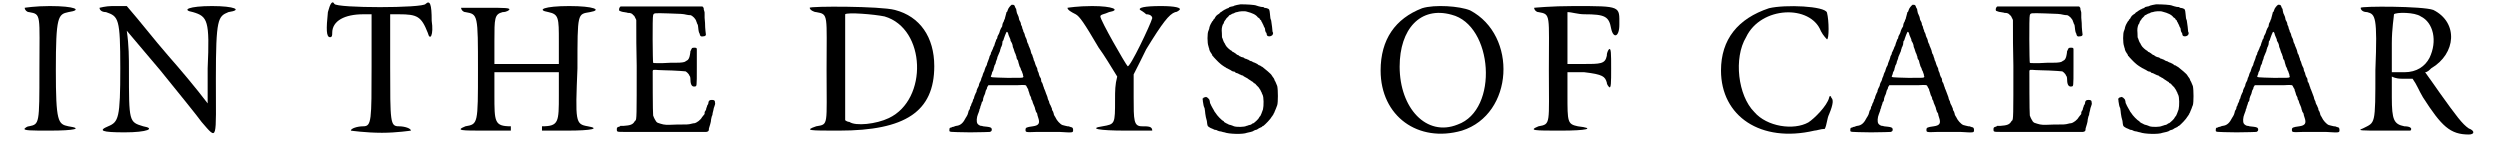 <?xml version='1.0' encoding='utf-8'?>
<svg xmlns="http://www.w3.org/2000/svg" xmlns:xlink="http://www.w3.org/1999/xlink" width="567px" height="36px" viewBox="0 0 5674 367" version="1.1">
<defs>
<path id="gl10499" d="M 4 4 C 4 9 9 14 14 14 C 43 19 38 19 38 148 C 38 273 38 273 14 278 C 9 278 4 283 4 283 C 0 288 19 288 62 288 C 120 288 139 283 105 278 C 81 273 76 268 76 148 C 76 24 81 19 105 14 C 139 9 120 0 62 0 C 28 0 4 4 4 4 z" fill="black"/><!-- width=129 height=297 -->
<path id="gl10500" d="M 4 4 C 4 9 9 14 19 14 C 48 24 52 28 52 144 C 52 259 48 268 24 278 C 0 288 9 292 62 292 C 115 292 134 283 105 278 C 72 268 72 268 72 148 C 72 120 72 91 67 57 C 96 91 120 120 144 148 C 187 201 230 254 240 268 C 278 312 273 312 273 168 C 273 28 278 24 302 14 C 336 9 316 0 264 0 C 211 0 192 9 220 14 C 254 24 259 33 254 144 C 254 168 254 196 254 225 C 225 187 192 148 163 115 C 129 76 100 38 67 0 C 57 0 48 0 33 0 C 19 0 4 4 4 4 z" fill="black"/><!-- width=326 height=302 -->
<path id="gl10501" d="M 4 28 C 0 67 0 86 9 86 C 14 86 14 81 14 76 C 14 48 43 33 86 33 C 91 33 100 33 105 33 C 105 72 105 110 105 153 C 105 278 105 292 86 292 C 72 292 57 297 57 302 C 57 302 91 307 129 307 C 163 307 196 302 196 302 C 196 297 182 292 168 292 C 148 292 148 283 148 153 C 148 115 148 72 148 33 C 153 33 163 33 168 33 C 211 33 220 38 235 76 C 240 96 249 81 244 48 C 244 9 240 0 230 9 C 225 19 24 19 19 9 C 14 0 9 9 4 28 z" fill="black"/><!-- width=259 height=312 -->
<path id="gl10502" d="M 9 4 C 9 9 14 14 19 14 C 48 19 48 19 48 148 C 48 273 48 273 19 278 C -5 288 9 288 67 288 C 105 288 124 288 124 288 C 124 283 124 283 124 278 C 86 278 86 268 86 206 C 86 187 86 168 86 153 C 110 153 134 153 163 153 C 187 153 211 153 235 153 C 235 168 235 187 235 206 C 235 268 235 278 196 278 C 196 283 196 283 196 288 C 196 288 216 288 254 288 C 312 288 331 283 302 278 C 273 273 273 268 278 144 C 278 14 278 19 307 14 C 336 9 316 0 259 0 C 201 0 182 9 211 14 C 235 19 235 28 235 81 C 235 100 235 115 235 134 C 211 134 187 134 163 134 C 134 134 110 134 86 134 C 86 115 86 100 86 81 C 86 28 86 19 105 14 C 115 14 120 9 120 9 C 124 4 110 4 67 4 C 33 4 9 4 9 4 z" fill="black"/><!-- width=326 height=297 -->
<path id="gl10503" d="M 40 1 C 37 2 35 8 37 11 C 39 12 45 14 48 14 C 49 14 52 15 54 15 C 56 16 59 16 61 16 C 65 17 67 18 69 21 C 71 22 72 23 75 30 C 75 31 76 31 76 33 C 76 68 76 103 77 138 C 77 255 77 262 74 265 C 73 265 73 266 72 267 C 68 274 62 276 47 277 C 43 277 40 277 39 277 C 39 278 37 279 36 279 C 32 280 31 281 31 285 C 31 291 31 291 49 291 C 58 291 103 291 150 291 C 196 291 236 291 238 291 C 243 290 244 289 244 283 C 245 280 246 276 247 273 C 248 270 249 265 249 262 C 250 259 250 255 252 252 C 252 250 253 245 254 242 C 255 239 255 235 256 234 C 258 228 259 226 258 223 C 258 219 257 217 251 217 C 245 217 244 219 243 222 C 243 226 241 229 240 230 C 240 231 239 234 238 236 C 238 238 237 241 236 242 C 235 243 234 245 234 246 C 234 247 234 249 234 249 C 234 250 232 252 232 252 C 231 253 229 256 228 257 C 225 263 216 270 210 271 C 209 271 207 271 204 272 C 197 274 193 274 169 274 C 144 275 142 275 132 272 C 125 270 125 270 122 267 C 120 264 117 259 115 253 C 114 249 114 154 114 150 C 115 147 115 147 128 148 C 134 148 148 149 159 149 C 177 150 180 150 190 151 C 192 152 198 157 199 161 C 200 162 201 164 201 166 C 201 181 204 187 211 186 C 216 185 216 189 216 141 C 216 127 216 113 216 99 C 216 98 215 98 215 97 C 213 96 208 96 205 97 C 204 99 202 102 201 105 C 201 106 201 109 200 113 C 199 120 196 125 193 126 C 192 127 190 127 190 128 C 187 130 181 131 169 131 C 162 131 148 131 136 132 C 117 132 116 132 115 131 C 114 130 113 25 115 21 C 117 16 116 16 150 17 C 180 18 184 18 192 20 C 195 21 199 21 201 21 C 206 22 214 30 215 36 C 216 37 216 40 217 41 C 218 42 219 45 219 48 C 220 59 221 61 222 63 C 222 63 223 64 223 66 C 224 70 226 71 231 70 C 235 70 237 68 237 66 C 237 65 235 53 235 39 C 235 36 234 30 234 27 C 234 24 234 19 234 18 C 234 15 234 13 233 11 C 232 9 232 7 232 6 C 232 4 231 3 230 2 C 230 2 229 1 229 1 C 202 1 174 1 147 1 C 102 1 60 1 53 1 C 46 1 40 1 40 1 z" fill="black"/><!-- width=265 height=298 -->
<path id="gl10504" d="M 4 4 C 4 9 14 14 19 14 C 48 19 43 19 43 148 C 43 278 48 273 19 278 C -10 288 4 288 72 288 C 225 288 292 244 292 139 C 292 72 259 24 201 9 C 168 0 4 0 4 4 M 177 24 C 273 52 278 216 187 259 C 158 273 110 278 96 268 C 91 268 86 264 86 264 C 86 220 86 182 86 144 C 86 76 86 19 86 19 C 91 14 153 19 177 24 z" fill="black"/><!-- width=302 height=297 -->
<path id="gl10505" d="M 145 1 C 142 3 137 9 136 13 C 135 15 135 18 133 18 C 133 19 132 22 131 26 C 130 30 129 33 129 34 C 128 35 127 37 127 39 C 126 40 125 43 124 45 C 124 46 123 49 123 51 C 122 52 121 55 120 56 C 119 58 117 63 117 64 C 117 65 116 67 115 69 C 114 71 112 74 112 75 C 112 78 111 80 109 82 C 109 84 108 86 107 88 C 106 91 105 94 105 95 C 104 96 103 99 102 101 C 102 103 100 105 100 106 C 99 108 98 111 97 112 C 97 115 96 117 95 118 C 94 120 93 122 93 124 C 92 127 91 130 90 132 C 90 133 88 136 88 138 C 88 139 87 142 86 143 C 85 144 84 147 83 150 C 82 152 82 155 81 156 C 80 157 79 160 78 163 C 78 165 76 168 76 169 C 75 169 75 172 74 175 C 73 177 72 180 71 181 C 70 183 69 186 69 188 C 68 190 67 193 66 194 C 66 195 64 198 64 199 C 64 202 63 204 62 205 C 61 207 60 210 59 212 C 58 215 58 217 57 219 C 56 219 55 222 55 224 C 54 226 53 229 52 230 C 52 231 51 235 49 237 C 49 240 48 243 47 244 C 46 245 45 247 45 248 C 45 249 44 252 43 255 C 42 257 40 261 39 262 C 33 274 27 280 17 281 C 16 281 13 282 11 283 C 9 283 6 284 5 285 C 2 285 1 286 1 290 C 1 296 -3 295 49 296 C 73 296 94 295 95 295 C 97 294 99 293 99 290 C 99 285 96 284 88 283 C 85 283 81 282 79 282 C 77 281 75 281 74 281 C 72 281 67 278 66 276 C 63 272 64 261 67 254 C 68 252 69 249 70 246 C 70 244 71 241 72 240 C 72 238 73 235 74 233 C 75 230 76 227 76 226 C 78 225 79 222 79 218 C 80 215 81 211 82 210 C 82 209 84 206 84 204 C 85 201 85 199 86 198 C 87 196 88 195 88 193 C 88 192 89 190 90 189 C 90 189 91 188 91 187 C 100 187 109 187 117 187 C 135 187 148 187 158 187 C 178 186 178 186 180 191 C 181 193 182 195 183 196 C 183 198 184 201 185 203 C 186 205 186 208 187 210 C 188 211 189 214 190 216 C 190 219 191 221 192 222 C 193 223 193 225 194 228 C 195 230 196 233 197 235 C 198 237 199 240 199 241 C 199 243 201 246 201 248 C 202 250 204 252 204 253 C 204 255 205 258 206 261 C 211 275 208 280 194 282 C 179 284 177 285 177 290 C 177 296 177 296 204 295 C 220 295 236 295 255 295 C 288 297 287 297 287 290 C 287 286 285 284 282 284 C 282 284 280 283 279 283 C 278 282 276 282 274 282 C 270 281 265 280 262 279 C 257 277 249 268 247 263 C 246 261 245 259 244 258 C 243 256 242 254 242 252 C 241 250 241 248 240 247 C 239 246 238 244 238 241 C 237 238 235 235 235 234 C 234 233 233 230 232 228 C 232 226 231 223 230 222 C 229 220 228 217 228 216 C 228 214 226 211 226 210 C 225 208 224 205 223 202 C 222 200 221 196 220 195 C 220 194 219 191 218 189 C 217 187 217 184 216 183 C 216 182 215 180 214 180 C 214 179 213 177 213 175 C 213 172 212 170 211 169 C 210 168 209 165 208 162 C 208 160 207 157 206 156 C 205 154 204 151 204 148 C 203 146 202 144 201 142 C 201 141 199 138 199 136 C 198 133 197 130 196 129 C 196 127 195 124 194 122 C 193 120 193 117 192 116 C 190 114 190 111 189 108 C 189 106 187 103 187 102 C 186 100 185 97 184 95 C 184 93 183 91 182 90 C 181 88 180 85 180 83 C 179 80 178 77 177 76 C 177 75 175 72 175 69 C 174 67 173 64 172 63 C 172 61 171 58 170 57 C 169 54 169 51 168 50 C 167 49 166 46 166 43 C 165 41 164 38 163 37 C 162 36 162 32 161 29 C 160 27 159 24 158 22 C 157 21 157 19 156 15 C 156 12 155 9 154 9 C 153 7 153 6 152 4 C 151 1 149 1 145 1 M 137 68 C 137 69 138 72 139 74 C 140 76 141 79 142 81 C 142 84 143 86 144 87 C 145 88 146 91 147 94 C 147 97 148 100 149 102 C 150 103 150 106 151 108 C 152 111 153 114 154 115 C 154 116 155 119 156 121 C 156 124 157 127 159 129 C 160 130 160 133 161 136 C 162 139 163 142 163 143 C 164 144 165 147 166 149 C 166 151 168 154 169 156 C 169 158 171 161 171 162 C 171 163 171 165 172 166 C 172 168 172 168 171 169 C 169 170 167 170 135 170 C 97 169 96 169 97 166 C 97 166 98 163 99 161 C 99 159 100 156 101 155 C 102 154 103 151 103 150 C 103 148 105 144 105 142 C 106 140 108 137 108 136 C 108 134 109 131 110 129 C 111 127 112 124 112 122 C 113 120 114 117 115 115 C 115 114 117 111 118 108 C 118 105 120 102 120 100 C 121 99 122 96 123 93 C 123 90 124 87 124 85 C 126 84 126 82 127 79 C 128 75 132 66 133 64 C 134 63 136 64 137 68 z" fill="black"/><!-- width=305 height=357 -->
<path id="gl10506" d="M 0 4 C 0 9 9 14 19 19 C 28 24 38 38 72 96 C 86 115 100 139 115 163 C 110 182 110 196 110 216 C 110 273 110 273 81 278 C 48 283 72 288 134 288 C 168 288 196 288 196 288 C 196 278 187 278 172 278 C 153 278 153 264 153 211 C 153 192 153 177 153 158 C 163 139 172 120 182 100 C 220 38 235 19 249 14 C 254 14 259 9 259 9 C 264 4 249 0 216 0 C 177 0 163 4 168 9 C 168 9 177 14 182 19 C 192 19 196 24 196 28 C 192 43 144 144 139 139 C 134 134 76 33 76 24 C 76 19 86 19 96 14 C 124 9 105 0 57 0 C 24 0 0 4 0 4 z" fill="black"/><!-- width=268 height=297 -->
<path id="gl10752" d="M 93 1 C 87 2 82 3 79 4 C 78 5 75 6 73 6 C 69 7 67 7 66 9 C 65 10 63 10 61 11 C 60 12 57 13 57 13 C 55 14 54 15 52 16 C 51 17 48 19 46 20 C 45 22 42 24 40 25 C 38 27 36 28 36 29 C 35 30 34 32 33 34 C 31 36 30 37 30 37 C 30 38 30 39 28 40 C 26 43 22 50 21 55 C 21 58 19 61 19 62 C 16 67 16 91 19 98 C 19 100 21 103 21 106 C 22 109 23 111 24 112 C 24 113 25 114 26 115 C 27 117 28 118 28 120 C 30 121 31 123 31 123 C 31 123 42 135 46 138 C 49 141 57 146 57 146 C 58 146 59 147 60 148 C 61 148 64 150 66 151 C 67 151 69 153 70 153 C 71 154 73 155 75 156 C 76 156 79 157 80 157 C 81 159 83 160 85 160 C 87 161 90 162 91 163 C 93 163 94 165 96 165 C 97 165 100 166 101 168 C 102 168 104 169 105 170 C 106 171 108 171 109 172 C 109 172 111 174 113 175 C 115 176 116 177 116 177 C 116 177 118 178 119 179 C 121 180 123 181 123 182 C 123 183 124 183 126 184 C 127 184 129 187 130 188 C 132 190 134 192 135 193 C 136 195 137 196 137 196 C 137 196 138 198 139 199 C 140 201 141 204 142 205 C 142 206 143 208 144 210 C 147 215 147 236 145 244 C 142 253 140 257 139 259 C 138 260 136 262 136 263 C 135 266 126 274 123 276 C 121 276 120 277 119 278 C 118 279 115 280 114 280 C 112 280 109 282 107 282 C 102 285 84 285 78 283 C 76 282 73 281 70 280 C 68 280 66 279 64 278 C 64 278 61 276 60 276 C 57 274 55 273 55 273 C 55 273 55 272 54 271 C 50 270 38 257 36 253 C 35 252 34 250 33 249 C 33 248 30 244 28 240 C 26 237 24 232 24 232 C 23 231 22 228 22 225 C 21 220 20 220 17 217 C 15 216 14 215 13 215 C 13 215 12 216 10 216 C 9 216 7 217 7 218 C 6 219 6 219 5 219 C 6 221 6 223 6 225 C 7 232 8 238 10 241 C 10 243 11 246 11 248 C 11 250 12 257 13 262 C 15 268 16 274 16 277 C 17 283 17 283 24 287 C 27 288 31 290 33 291 C 36 291 39 292 40 293 C 42 294 45 295 48 295 C 51 296 55 297 56 297 C 66 301 99 302 108 298 C 109 298 113 297 117 296 C 121 295 123 294 124 293 C 126 292 128 291 130 291 C 132 290 134 289 135 288 C 136 288 138 286 139 286 C 141 285 142 285 143 284 C 143 283 145 282 146 282 C 150 279 163 266 165 261 C 166 261 167 258 168 257 C 169 256 170 254 170 253 C 171 252 172 250 172 249 C 173 247 174 244 175 242 C 176 239 177 236 178 234 C 180 228 180 199 178 190 C 174 180 173 178 172 177 C 172 176 171 174 170 172 C 169 171 168 169 167 168 C 166 166 165 165 165 165 C 165 163 148 149 144 146 C 142 145 140 144 139 143 C 138 142 137 142 136 142 C 136 142 134 141 132 139 C 130 138 128 137 126 136 C 125 136 123 135 121 134 C 120 133 118 132 116 132 C 114 131 112 130 111 129 C 110 129 108 128 106 127 C 104 127 102 126 100 124 C 99 124 97 123 96 123 C 94 123 93 121 91 121 C 90 120 88 118 86 118 C 84 117 82 115 82 115 C 82 115 81 114 79 113 C 78 112 76 111 75 111 C 73 109 72 108 72 108 C 70 108 60 99 59 96 C 58 94 57 93 57 92 C 56 91 55 89 54 87 C 54 86 52 83 52 81 C 50 78 50 77 50 68 C 49 58 50 54 52 48 C 54 46 55 43 55 42 C 55 41 57 39 58 37 C 59 36 60 35 60 34 C 60 34 61 33 62 32 C 63 31 65 29 66 28 C 66 27 67 26 68 26 C 69 26 70 25 72 24 C 72 24 75 22 77 22 C 79 21 82 19 85 19 C 90 17 103 16 108 18 C 120 21 129 25 133 31 C 135 32 138 34 138 36 C 139 37 141 38 141 39 C 141 40 142 42 143 43 C 144 45 145 48 146 49 C 146 50 147 52 148 54 C 149 55 150 57 150 61 C 151 64 151 66 153 67 C 153 69 154 70 154 72 C 155 74 156 75 160 75 C 163 75 166 73 167 72 C 168 70 169 67 168 66 C 167 66 167 63 166 53 C 164 39 164 37 163 36 C 162 34 162 31 161 22 C 160 13 160 12 154 10 C 153 10 150 9 148 9 C 147 7 144 7 141 7 C 136 6 133 5 130 4 C 126 2 107 1 93 1 z" fill="black"/><!-- width=192 height=308 -->
<path id="gl10753" d="M 100 9 C 38 33 4 81 4 153 C 4 259 91 321 192 292 C 312 254 321 72 211 14 C 187 4 129 0 100 9 M 168 24 C 264 48 278 244 182 278 C 110 307 48 240 48 144 C 48 57 96 4 168 24 z" fill="black"/><!-- width=297 height=307 -->
<path id="gl10754" d="M 4 4 C 4 9 9 14 14 14 C 43 19 38 19 38 148 C 38 273 43 273 14 278 C -10 288 4 288 67 288 C 124 288 148 283 105 278 C 81 273 81 268 81 206 C 81 187 81 168 81 153 C 91 153 105 153 120 153 C 163 158 168 163 172 177 C 172 182 177 187 177 187 C 182 192 182 177 182 144 C 182 110 182 96 177 100 C 177 100 172 105 172 115 C 168 134 158 134 115 134 C 105 134 91 134 81 134 C 81 115 81 96 81 76 C 81 57 81 38 81 14 C 91 14 105 19 120 19 C 168 19 177 24 182 52 C 187 76 201 72 201 43 C 201 0 206 0 96 0 C 43 0 4 4 4 4 z" fill="black"/><!-- width=211 height=297 -->
<path id="gl10755" d="M 115 9 C 43 33 4 81 4 153 C 4 259 96 321 220 292 C 225 292 235 288 244 288 C 249 278 249 264 254 254 C 264 230 264 220 259 216 C 259 211 254 211 254 216 C 249 235 220 264 206 273 C 172 292 110 283 81 249 C 43 211 33 124 62 76 C 96 4 211 0 235 62 C 240 72 249 81 249 81 C 254 81 254 38 249 19 C 244 4 153 0 115 9 z" fill="black"/><!-- width=273 height=307 -->
<path id="gl10505" d="M 145 1 C 142 3 137 9 136 13 C 135 15 135 18 133 18 C 133 19 132 22 131 26 C 130 30 129 33 129 34 C 128 35 127 37 127 39 C 126 40 125 43 124 45 C 124 46 123 49 123 51 C 122 52 121 55 120 56 C 119 58 117 63 117 64 C 117 65 116 67 115 69 C 114 71 112 74 112 75 C 112 78 111 80 109 82 C 109 84 108 86 107 88 C 106 91 105 94 105 95 C 104 96 103 99 102 101 C 102 103 100 105 100 106 C 99 108 98 111 97 112 C 97 115 96 117 95 118 C 94 120 93 122 93 124 C 92 127 91 130 90 132 C 90 133 88 136 88 138 C 88 139 87 142 86 143 C 85 144 84 147 83 150 C 82 152 82 155 81 156 C 80 157 79 160 78 163 C 78 165 76 168 76 169 C 75 169 75 172 74 175 C 73 177 72 180 71 181 C 70 183 69 186 69 188 C 68 190 67 193 66 194 C 66 195 64 198 64 199 C 64 202 63 204 62 205 C 61 207 60 210 59 212 C 58 215 58 217 57 219 C 56 219 55 222 55 224 C 54 226 53 229 52 230 C 52 231 51 235 49 237 C 49 240 48 243 47 244 C 46 245 45 247 45 248 C 45 249 44 252 43 255 C 42 257 40 261 39 262 C 33 274 27 280 17 281 C 16 281 13 282 11 283 C 9 283 6 284 5 285 C 2 285 1 286 1 290 C 1 296 -3 295 49 296 C 73 296 94 295 95 295 C 97 294 99 293 99 290 C 99 285 96 284 88 283 C 85 283 81 282 79 282 C 77 281 75 281 74 281 C 72 281 67 278 66 276 C 63 272 64 261 67 254 C 68 252 69 249 70 246 C 70 244 71 241 72 240 C 72 238 73 235 74 233 C 75 230 76 227 76 226 C 78 225 79 222 79 218 C 80 215 81 211 82 210 C 82 209 84 206 84 204 C 85 201 85 199 86 198 C 87 196 88 195 88 193 C 88 192 89 190 90 189 C 90 189 91 188 91 187 C 100 187 109 187 117 187 C 135 187 148 187 158 187 C 178 186 178 186 180 191 C 181 193 182 195 183 196 C 183 198 184 201 185 203 C 186 205 186 208 187 210 C 188 211 189 214 190 216 C 190 219 191 221 192 222 C 193 223 193 225 194 228 C 195 230 196 233 197 235 C 198 237 199 240 199 241 C 199 243 201 246 201 248 C 202 250 204 252 204 253 C 204 255 205 258 206 261 C 211 275 208 280 194 282 C 179 284 177 285 177 290 C 177 296 177 296 204 295 C 220 295 236 295 255 295 C 288 297 287 297 287 290 C 287 286 285 284 282 284 C 282 284 280 283 279 283 C 278 282 276 282 274 282 C 270 281 265 280 262 279 C 257 277 249 268 247 263 C 246 261 245 259 244 258 C 243 256 242 254 242 252 C 241 250 241 248 240 247 C 239 246 238 244 238 241 C 237 238 235 235 235 234 C 234 233 233 230 232 228 C 232 226 231 223 230 222 C 229 220 228 217 228 216 C 228 214 226 211 226 210 C 225 208 224 205 223 202 C 222 200 221 196 220 195 C 220 194 219 191 218 189 C 217 187 217 184 216 183 C 216 182 215 180 214 180 C 214 179 213 177 213 175 C 213 172 212 170 211 169 C 210 168 209 165 208 162 C 208 160 207 157 206 156 C 205 154 204 151 204 148 C 203 146 202 144 201 142 C 201 141 199 138 199 136 C 198 133 197 130 196 129 C 196 127 195 124 194 122 C 193 120 193 117 192 116 C 190 114 190 111 189 108 C 189 106 187 103 187 102 C 186 100 185 97 184 95 C 184 93 183 91 182 90 C 181 88 180 85 180 83 C 179 80 178 77 177 76 C 177 75 175 72 175 69 C 174 67 173 64 172 63 C 172 61 171 58 170 57 C 169 54 169 51 168 50 C 167 49 166 46 166 43 C 165 41 164 38 163 37 C 162 36 162 32 161 29 C 160 27 159 24 158 22 C 157 21 157 19 156 15 C 156 12 155 9 154 9 C 153 7 153 6 152 4 C 151 1 149 1 145 1 M 137 68 C 137 69 138 72 139 74 C 140 76 141 79 142 81 C 142 84 143 86 144 87 C 145 88 146 91 147 94 C 147 97 148 100 149 102 C 150 103 150 106 151 108 C 152 111 153 114 154 115 C 154 116 155 119 156 121 C 156 124 157 127 159 129 C 160 130 160 133 161 136 C 162 139 163 142 163 143 C 164 144 165 147 166 149 C 166 151 168 154 169 156 C 169 158 171 161 171 162 C 171 163 171 165 172 166 C 172 168 172 168 171 169 C 169 170 167 170 135 170 C 97 169 96 169 97 166 C 97 166 98 163 99 161 C 99 159 100 156 101 155 C 102 154 103 151 103 150 C 103 148 105 144 105 142 C 106 140 108 137 108 136 C 108 134 109 131 110 129 C 111 127 112 124 112 122 C 113 120 114 117 115 115 C 115 114 117 111 118 108 C 118 105 120 102 120 100 C 121 99 122 96 123 93 C 123 90 124 87 124 85 C 126 84 126 82 127 79 C 128 75 132 66 133 64 C 134 63 136 64 137 68 z" fill="black"/><!-- width=305 height=357 -->
<path id="gl10503" d="M 40 1 C 37 2 35 8 37 11 C 39 12 45 14 48 14 C 49 14 52 15 54 15 C 56 16 59 16 61 16 C 65 17 67 18 69 21 C 71 22 72 23 75 30 C 75 31 76 31 76 33 C 76 68 76 103 77 138 C 77 255 77 262 74 265 C 73 265 73 266 72 267 C 68 274 62 276 47 277 C 43 277 40 277 39 277 C 39 278 37 279 36 279 C 32 280 31 281 31 285 C 31 291 31 291 49 291 C 58 291 103 291 150 291 C 196 291 236 291 238 291 C 243 290 244 289 244 283 C 245 280 246 276 247 273 C 248 270 249 265 249 262 C 250 259 250 255 252 252 C 252 250 253 245 254 242 C 255 239 255 235 256 234 C 258 228 259 226 258 223 C 258 219 257 217 251 217 C 245 217 244 219 243 222 C 243 226 241 229 240 230 C 240 231 239 234 238 236 C 238 238 237 241 236 242 C 235 243 234 245 234 246 C 234 247 234 249 234 249 C 234 250 232 252 232 252 C 231 253 229 256 228 257 C 225 263 216 270 210 271 C 209 271 207 271 204 272 C 197 274 193 274 169 274 C 144 275 142 275 132 272 C 125 270 125 270 122 267 C 120 264 117 259 115 253 C 114 249 114 154 114 150 C 115 147 115 147 128 148 C 134 148 148 149 159 149 C 177 150 180 150 190 151 C 192 152 198 157 199 161 C 200 162 201 164 201 166 C 201 181 204 187 211 186 C 216 185 216 189 216 141 C 216 127 216 113 216 99 C 216 98 215 98 215 97 C 213 96 208 96 205 97 C 204 99 202 102 201 105 C 201 106 201 109 200 113 C 199 120 196 125 193 126 C 192 127 190 127 190 128 C 187 130 181 131 169 131 C 162 131 148 131 136 132 C 117 132 116 132 115 131 C 114 130 113 25 115 21 C 117 16 116 16 150 17 C 180 18 184 18 192 20 C 195 21 199 21 201 21 C 206 22 214 30 215 36 C 216 37 216 40 217 41 C 218 42 219 45 219 48 C 220 59 221 61 222 63 C 222 63 223 64 223 66 C 224 70 226 71 231 70 C 235 70 237 68 237 66 C 237 65 235 53 235 39 C 235 36 234 30 234 27 C 234 24 234 19 234 18 C 234 15 234 13 233 11 C 232 9 232 7 232 6 C 232 4 231 3 230 2 C 230 2 229 1 229 1 C 202 1 174 1 147 1 C 102 1 60 1 53 1 C 46 1 40 1 40 1 z" fill="black"/><!-- width=265 height=298 -->
<path id="gl10752" d="M 93 1 C 87 2 82 3 79 4 C 78 5 75 6 73 6 C 69 7 67 7 66 9 C 65 10 63 10 61 11 C 60 12 57 13 57 13 C 55 14 54 15 52 16 C 51 17 48 19 46 20 C 45 22 42 24 40 25 C 38 27 36 28 36 29 C 35 30 34 32 33 34 C 31 36 30 37 30 37 C 30 38 30 39 28 40 C 26 43 22 50 21 55 C 21 58 19 61 19 62 C 16 67 16 91 19 98 C 19 100 21 103 21 106 C 22 109 23 111 24 112 C 24 113 25 114 26 115 C 27 117 28 118 28 120 C 30 121 31 123 31 123 C 31 123 42 135 46 138 C 49 141 57 146 57 146 C 58 146 59 147 60 148 C 61 148 64 150 66 151 C 67 151 69 153 70 153 C 71 154 73 155 75 156 C 76 156 79 157 80 157 C 81 159 83 160 85 160 C 87 161 90 162 91 163 C 93 163 94 165 96 165 C 97 165 100 166 101 168 C 102 168 104 169 105 170 C 106 171 108 171 109 172 C 109 172 111 174 113 175 C 115 176 116 177 116 177 C 116 177 118 178 119 179 C 121 180 123 181 123 182 C 123 183 124 183 126 184 C 127 184 129 187 130 188 C 132 190 134 192 135 193 C 136 195 137 196 137 196 C 137 196 138 198 139 199 C 140 201 141 204 142 205 C 142 206 143 208 144 210 C 147 215 147 236 145 244 C 142 253 140 257 139 259 C 138 260 136 262 136 263 C 135 266 126 274 123 276 C 121 276 120 277 119 278 C 118 279 115 280 114 280 C 112 280 109 282 107 282 C 102 285 84 285 78 283 C 76 282 73 281 70 280 C 68 280 66 279 64 278 C 64 278 61 276 60 276 C 57 274 55 273 55 273 C 55 273 55 272 54 271 C 50 270 38 257 36 253 C 35 252 34 250 33 249 C 33 248 30 244 28 240 C 26 237 24 232 24 232 C 23 231 22 228 22 225 C 21 220 20 220 17 217 C 15 216 14 215 13 215 C 13 215 12 216 10 216 C 9 216 7 217 7 218 C 6 219 6 219 5 219 C 6 221 6 223 6 225 C 7 232 8 238 10 241 C 10 243 11 246 11 248 C 11 250 12 257 13 262 C 15 268 16 274 16 277 C 17 283 17 283 24 287 C 27 288 31 290 33 291 C 36 291 39 292 40 293 C 42 294 45 295 48 295 C 51 296 55 297 56 297 C 66 301 99 302 108 298 C 109 298 113 297 117 296 C 121 295 123 294 124 293 C 126 292 128 291 130 291 C 132 290 134 289 135 288 C 136 288 138 286 139 286 C 141 285 142 285 143 284 C 143 283 145 282 146 282 C 150 279 163 266 165 261 C 166 261 167 258 168 257 C 169 256 170 254 170 253 C 171 252 172 250 172 249 C 173 247 174 244 175 242 C 176 239 177 236 178 234 C 180 228 180 199 178 190 C 174 180 173 178 172 177 C 172 176 171 174 170 172 C 169 171 168 169 167 168 C 166 166 165 165 165 165 C 165 163 148 149 144 146 C 142 145 140 144 139 143 C 138 142 137 142 136 142 C 136 142 134 141 132 139 C 130 138 128 137 126 136 C 125 136 123 135 121 134 C 120 133 118 132 116 132 C 114 131 112 130 111 129 C 110 129 108 128 106 127 C 104 127 102 126 100 124 C 99 124 97 123 96 123 C 94 123 93 121 91 121 C 90 120 88 118 86 118 C 84 117 82 115 82 115 C 82 115 81 114 79 113 C 78 112 76 111 75 111 C 73 109 72 108 72 108 C 70 108 60 99 59 96 C 58 94 57 93 57 92 C 56 91 55 89 54 87 C 54 86 52 83 52 81 C 50 78 50 77 50 68 C 49 58 50 54 52 48 C 54 46 55 43 55 42 C 55 41 57 39 58 37 C 59 36 60 35 60 34 C 60 34 61 33 62 32 C 63 31 65 29 66 28 C 66 27 67 26 68 26 C 69 26 70 25 72 24 C 72 24 75 22 77 22 C 79 21 82 19 85 19 C 90 17 103 16 108 18 C 120 21 129 25 133 31 C 135 32 138 34 138 36 C 139 37 141 38 141 39 C 141 40 142 42 143 43 C 144 45 145 48 146 49 C 146 50 147 52 148 54 C 149 55 150 57 150 61 C 151 64 151 66 153 67 C 153 69 154 70 154 72 C 155 74 156 75 160 75 C 163 75 166 73 167 72 C 168 70 169 67 168 66 C 167 66 167 63 166 53 C 164 39 164 37 163 36 C 162 34 162 31 161 22 C 160 13 160 12 154 10 C 153 10 150 9 148 9 C 147 7 144 7 141 7 C 136 6 133 5 130 4 C 126 2 107 1 93 1 z" fill="black"/><!-- width=192 height=308 -->
<path id="gl10505" d="M 145 1 C 142 3 137 9 136 13 C 135 15 135 18 133 18 C 133 19 132 22 131 26 C 130 30 129 33 129 34 C 128 35 127 37 127 39 C 126 40 125 43 124 45 C 124 46 123 49 123 51 C 122 52 121 55 120 56 C 119 58 117 63 117 64 C 117 65 116 67 115 69 C 114 71 112 74 112 75 C 112 78 111 80 109 82 C 109 84 108 86 107 88 C 106 91 105 94 105 95 C 104 96 103 99 102 101 C 102 103 100 105 100 106 C 99 108 98 111 97 112 C 97 115 96 117 95 118 C 94 120 93 122 93 124 C 92 127 91 130 90 132 C 90 133 88 136 88 138 C 88 139 87 142 86 143 C 85 144 84 147 83 150 C 82 152 82 155 81 156 C 80 157 79 160 78 163 C 78 165 76 168 76 169 C 75 169 75 172 74 175 C 73 177 72 180 71 181 C 70 183 69 186 69 188 C 68 190 67 193 66 194 C 66 195 64 198 64 199 C 64 202 63 204 62 205 C 61 207 60 210 59 212 C 58 215 58 217 57 219 C 56 219 55 222 55 224 C 54 226 53 229 52 230 C 52 231 51 235 49 237 C 49 240 48 243 47 244 C 46 245 45 247 45 248 C 45 249 44 252 43 255 C 42 257 40 261 39 262 C 33 274 27 280 17 281 C 16 281 13 282 11 283 C 9 283 6 284 5 285 C 2 285 1 286 1 290 C 1 296 -3 295 49 296 C 73 296 94 295 95 295 C 97 294 99 293 99 290 C 99 285 96 284 88 283 C 85 283 81 282 79 282 C 77 281 75 281 74 281 C 72 281 67 278 66 276 C 63 272 64 261 67 254 C 68 252 69 249 70 246 C 70 244 71 241 72 240 C 72 238 73 235 74 233 C 75 230 76 227 76 226 C 78 225 79 222 79 218 C 80 215 81 211 82 210 C 82 209 84 206 84 204 C 85 201 85 199 86 198 C 87 196 88 195 88 193 C 88 192 89 190 90 189 C 90 189 91 188 91 187 C 100 187 109 187 117 187 C 135 187 148 187 158 187 C 178 186 178 186 180 191 C 181 193 182 195 183 196 C 183 198 184 201 185 203 C 186 205 186 208 187 210 C 188 211 189 214 190 216 C 190 219 191 221 192 222 C 193 223 193 225 194 228 C 195 230 196 233 197 235 C 198 237 199 240 199 241 C 199 243 201 246 201 248 C 202 250 204 252 204 253 C 204 255 205 258 206 261 C 211 275 208 280 194 282 C 179 284 177 285 177 290 C 177 296 177 296 204 295 C 220 295 236 295 255 295 C 288 297 287 297 287 290 C 287 286 285 284 282 284 C 282 284 280 283 279 283 C 278 282 276 282 274 282 C 270 281 265 280 262 279 C 257 277 249 268 247 263 C 246 261 245 259 244 258 C 243 256 242 254 242 252 C 241 250 241 248 240 247 C 239 246 238 244 238 241 C 237 238 235 235 235 234 C 234 233 233 230 232 228 C 232 226 231 223 230 222 C 229 220 228 217 228 216 C 228 214 226 211 226 210 C 225 208 224 205 223 202 C 222 200 221 196 220 195 C 220 194 219 191 218 189 C 217 187 217 184 216 183 C 216 182 215 180 214 180 C 214 179 213 177 213 175 C 213 172 212 170 211 169 C 210 168 209 165 208 162 C 208 160 207 157 206 156 C 205 154 204 151 204 148 C 203 146 202 144 201 142 C 201 141 199 138 199 136 C 198 133 197 130 196 129 C 196 127 195 124 194 122 C 193 120 193 117 192 116 C 190 114 190 111 189 108 C 189 106 187 103 187 102 C 186 100 185 97 184 95 C 184 93 183 91 182 90 C 181 88 180 85 180 83 C 179 80 178 77 177 76 C 177 75 175 72 175 69 C 174 67 173 64 172 63 C 172 61 171 58 170 57 C 169 54 169 51 168 50 C 167 49 166 46 166 43 C 165 41 164 38 163 37 C 162 36 162 32 161 29 C 160 27 159 24 158 22 C 157 21 157 19 156 15 C 156 12 155 9 154 9 C 153 7 153 6 152 4 C 151 1 149 1 145 1 M 137 68 C 137 69 138 72 139 74 C 140 76 141 79 142 81 C 142 84 143 86 144 87 C 145 88 146 91 147 94 C 147 97 148 100 149 102 C 150 103 150 106 151 108 C 152 111 153 114 154 115 C 154 116 155 119 156 121 C 156 124 157 127 159 129 C 160 130 160 133 161 136 C 162 139 163 142 163 143 C 164 144 165 147 166 149 C 166 151 168 154 169 156 C 169 158 171 161 171 162 C 171 163 171 165 172 166 C 172 168 172 168 171 169 C 169 170 167 170 135 170 C 97 169 96 169 97 166 C 97 166 98 163 99 161 C 99 159 100 156 101 155 C 102 154 103 151 103 150 C 103 148 105 144 105 142 C 106 140 108 137 108 136 C 108 134 109 131 110 129 C 111 127 112 124 112 122 C 113 120 114 117 115 115 C 115 114 117 111 118 108 C 118 105 120 102 120 100 C 121 99 122 96 123 93 C 123 90 124 87 124 85 C 126 84 126 82 127 79 C 128 75 132 66 133 64 C 134 63 136 64 137 68 z" fill="black"/><!-- width=305 height=357 -->
<path id="gl10756" d="M 9 4 C 9 9 14 14 24 14 C 43 19 48 24 43 148 C 43 278 43 268 14 283 C 0 288 9 288 62 288 C 96 288 124 288 124 288 C 129 283 124 278 110 278 C 86 273 81 264 81 211 C 81 196 81 182 81 163 C 91 168 100 168 105 168 C 115 168 120 168 129 168 C 139 182 144 196 153 211 C 196 278 216 297 259 297 C 273 297 273 288 259 283 C 244 273 230 254 192 201 C 182 187 172 172 158 153 C 163 153 168 148 172 144 C 230 110 235 38 177 9 C 153 0 9 0 9 4 M 148 24 C 177 38 187 81 168 120 C 158 139 139 153 110 153 C 100 153 91 153 81 153 C 81 129 81 110 81 86 C 81 52 86 24 86 19 C 91 14 134 14 148 24 z" fill="black"/><!-- width=278 height=302 -->
</defs>
<use xlink:href="#gl10499" x="0" y="14"/>
<use xlink:href="#gl10500" x="173" y="14"/>
<use xlink:href="#gl10501" x="701" y="0"/>
<use xlink:href="#gl10502" x="1004" y="14"/>
<use xlink:href="#gl10503" x="1342" y="14"/>
<use xlink:href="#gl10504" x="1815" y="14"/>
<use xlink:href="#gl10505" x="2141" y="10"/>
<use xlink:href="#gl10506" x="2415" y="14"/>
<use xlink:href="#gl10752" x="2722" y="9"/>
<use xlink:href="#gl10753" x="3135" y="10"/>
<use xlink:href="#gl10754" x="3490" y="14"/>
<use xlink:href="#gl10755" x="3922" y="10"/>
<use xlink:href="#gl10505" x="4224" y="10"/>
<use xlink:href="#gl10503" x="4525" y="14"/>
<use xlink:href="#gl10752" x="4839" y="9"/>
<use xlink:href="#gl10505" x="5069" y="10"/>
<use xlink:href="#gl10756" x="5396" y="14"/>
</svg>
